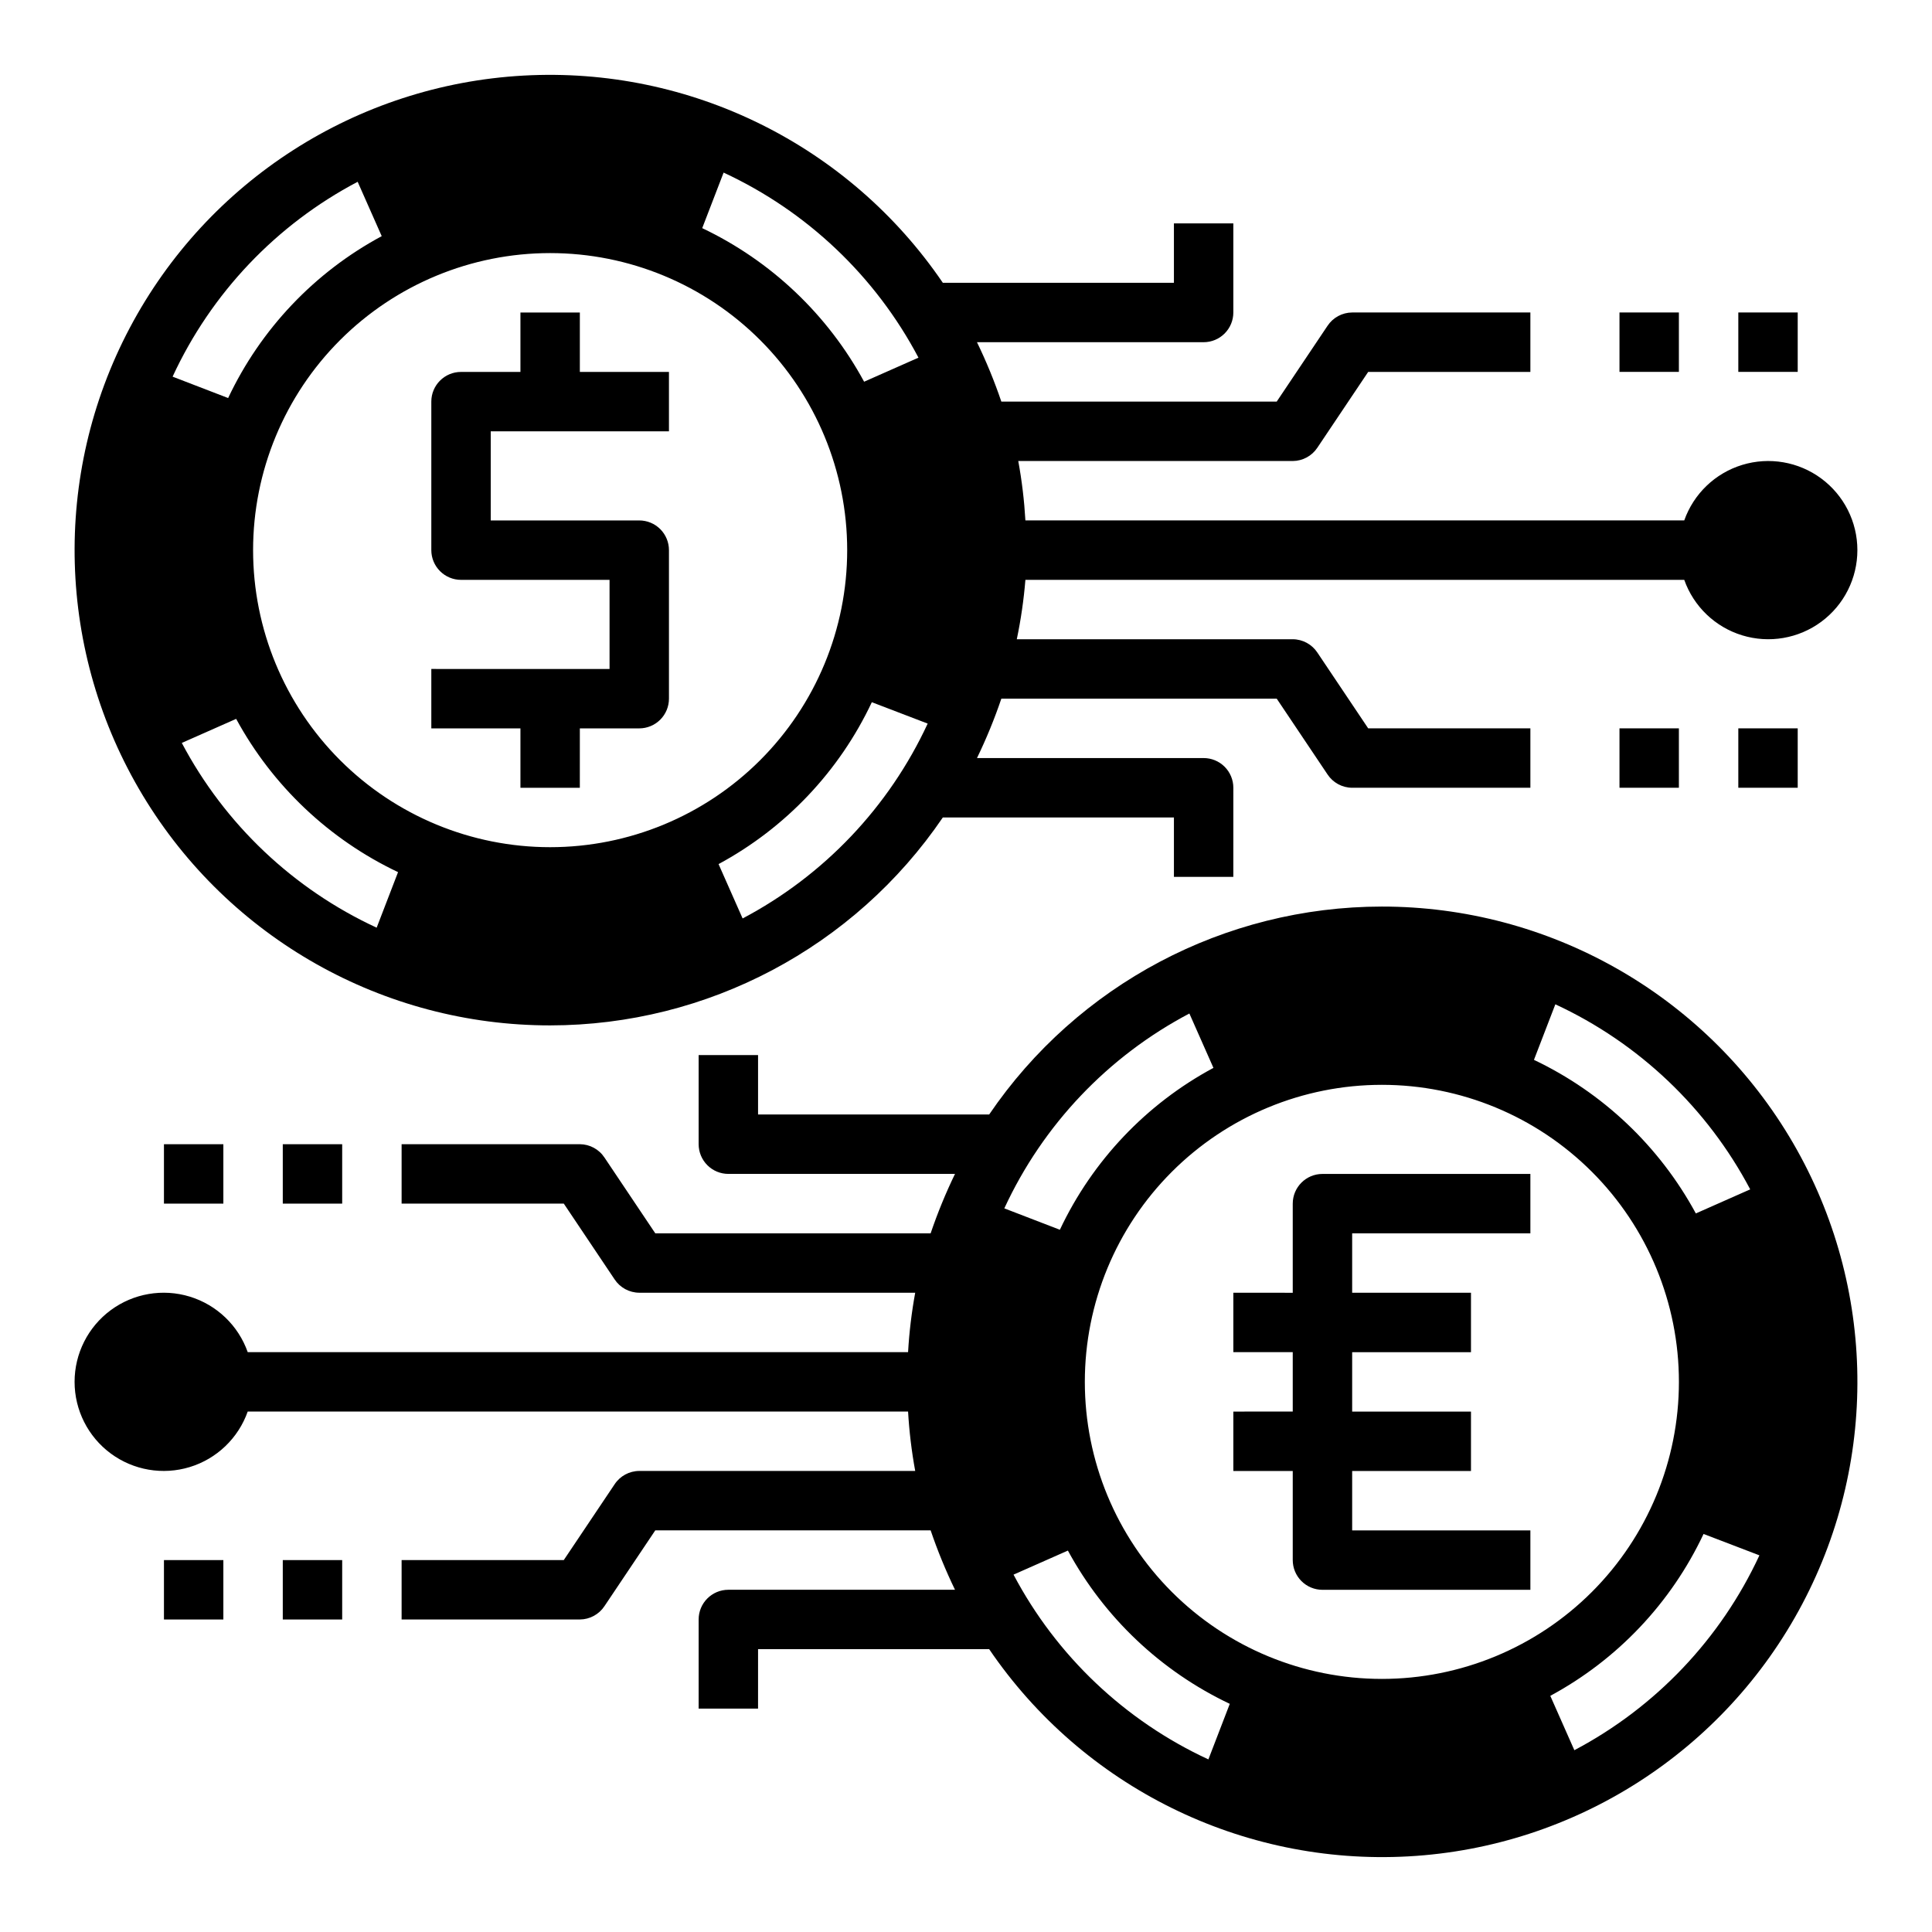 <?xml version="1.0" encoding="UTF-8"?>
<!-- The Best Svg Icon site in the world: iconSvg.co, Visit us! https://iconsvg.co -->
<svg fill="#000000" width="800px" height="800px" version="1.1" viewBox="144 144 512 512" xmlns="http://www.w3.org/2000/svg">
 <g>
  <path d="m486.59 462.98v23.617l-15.742-0.004v15.742h15.742v15.742l-15.742 0.004v15.742h15.742v23.617c0 2.09 0.832 4.09 2.305 5.566 1.477 1.477 3.481 2.309 5.566 2.309h55.105v-15.746h-47.23v-15.742h31.488v-15.746h-31.488v-15.742h31.488v-15.746h-31.488v-15.742h47.23v-15.746h-55.105c-4.348 0-7.871 3.527-7.871 7.875z"/>
  <path d="m573.18 226.81h15.742v15.742h-15.742z"/>
  <path d="m604.67 226.81h15.742v15.742h-15.742z"/>
  <path d="m573.18 337.02h15.742v15.742h-15.742z"/>
  <path d="m604.67 337.02h15.742v15.742h-15.742z"/>
  <path d="m218.94 557.44h15.742v15.742h-15.742z"/>
  <path d="m187.45 557.44h15.742v15.742h-15.742z"/>
  <path d="m218.94 447.23h15.742v15.742h-15.742z"/>
  <path d="m187.45 447.23h15.742v15.742h-15.742z"/>
  <path d="m289.79 415.74c41.668-0.023 80.629-20.652 104.07-55.105h61.242v15.742h15.742l0.004-23.613c0-2.086-0.832-4.09-2.305-5.566-1.477-1.477-3.481-2.305-5.566-2.305h-60.066c2.477-5.109 4.633-10.367 6.457-15.746h72.973l13.461 20.074c1.449 2.199 3.902 3.531 6.535 3.543h47.23v-15.742h-42.98l-13.461-20.074c-1.449-2.199-3.902-3.531-6.535-3.543h-73.129c1.086-5.195 1.848-10.453 2.281-15.742h174.6c2.496 7.059 8.191 12.516 15.352 14.707 7.164 2.191 14.938 0.859 20.957-3.594 6.023-4.453 9.574-11.5 9.574-18.988 0-7.488-3.551-14.531-9.574-18.984-6.019-4.453-13.793-5.789-20.957-3.598-7.16 2.191-12.855 7.652-15.352 14.711h-174.6c-0.305-5.281-0.934-10.539-1.891-15.742h72.738c2.633-0.016 5.086-1.344 6.535-3.543l13.461-20.074h42.98v-15.746h-47.23c-2.633 0.016-5.086 1.344-6.535 3.543l-13.461 20.074h-72.973c-1.824-5.375-3.981-10.633-6.457-15.742h60.066c2.086 0 4.09-0.832 5.566-2.309 1.473-1.477 2.305-3.477 2.305-5.566v-23.613h-15.746v15.742h-61.242c-24.852-36.523-67.016-57.359-111.12-54.91-44.105 2.449-83.707 27.828-104.36 66.879-20.652 39.055-19.332 86.07 3.473 123.9 22.805 37.832 63.762 60.953 107.94 60.93zm51.012-28.34-6.375-14.406c17.777-9.59 32.016-24.625 40.617-42.902l14.801 5.668c-10.258 22.117-27.484 40.258-49.043 51.641zm-5.039-197.66c22.117 10.254 40.258 27.484 51.641 49.043l-14.406 6.375c-9.629-17.77-24.652-32.02-42.902-40.699zm32.75 100.05c0 20.879-8.297 40.902-23.059 55.664s-34.785 23.059-55.664 23.059c-20.875 0-40.898-8.297-55.664-23.059-14.762-14.762-23.055-34.785-23.055-55.664 0-20.875 8.293-40.898 23.055-55.664 14.766-14.762 34.789-23.055 55.664-23.055 20.879 0 40.902 8.293 55.664 23.055 14.762 14.766 23.059 34.789 23.059 55.664zm-129.73-97.613 6.375 14.406c-17.809 9.578-32.074 24.617-40.699 42.902l-14.719-5.668c10.23-22.133 27.465-40.281 49.043-51.641zm-32.199 142.33c9.637 17.746 24.66 31.969 42.902 40.617l-5.668 14.719v0.004c-22.109-10.227-40.254-27.43-51.641-48.965z"/>
  <path d="m510.21 384.25c-41.668 0.023-80.629 20.652-104.07 55.105h-61.246v-15.746h-15.746v23.617c0 2.09 0.832 4.09 2.309 5.566 1.477 1.477 3.477 2.305 5.566 2.305h60.062c-2.473 5.109-4.629 10.367-6.457 15.746h-72.973l-13.461-20.074c-1.449-2.199-3.898-3.527-6.531-3.543h-47.234v15.742h42.98l13.461 20.074c1.449 2.199 3.902 3.531 6.535 3.543h73.133c-0.957 5.203-1.586 10.465-1.891 15.746h-175c-2.496-7.062-8.191-12.52-15.352-14.711-7.16-2.191-14.938-0.859-20.957 3.594s-9.574 11.5-9.574 18.988 3.555 14.531 9.574 18.984 13.797 5.789 20.957 3.598c7.16-2.191 12.855-7.648 15.352-14.711h175c0.305 5.281 0.934 10.539 1.891 15.746h-73.133c-2.633 0.012-5.086 1.34-6.535 3.543l-13.461 20.07h-42.98v15.742h47.23l0.004 0.004c2.633-0.016 5.082-1.344 6.531-3.543l13.461-20.074h72.973c1.828 5.375 3.984 10.637 6.457 15.746h-60.062c-4.348 0-7.875 3.523-7.875 7.871v23.617h15.742l0.004-15.746h61.246c24.848 36.523 67.016 57.359 111.12 54.91 44.105-2.449 83.707-27.828 104.36-66.879 20.652-39.051 19.336-86.066-3.469-123.9-22.809-37.832-63.766-60.953-107.94-60.93zm-51.012 28.34 6.375 14.406h0.004c-17.809 9.574-32.074 24.613-40.699 42.902l-14.719-5.668h-0.004c10.234-22.133 27.469-40.281 49.043-51.641zm5.039 197.67c-22.109-10.227-40.254-27.43-51.641-48.965l14.406-6.375c9.633 17.742 24.656 31.969 42.902 40.617zm-32.746-100.05c0-20.879 8.293-40.902 23.055-55.664s34.785-23.055 55.664-23.055c20.879 0 40.902 8.293 55.664 23.055 14.762 14.762 23.055 34.785 23.055 55.664 0 20.879-8.293 40.902-23.055 55.664-14.762 14.762-34.785 23.055-55.664 23.055-20.879 0-40.902-8.293-55.664-23.055-14.762-14.762-23.055-34.785-23.055-55.664zm129.73 97.613-6.375-14.406h-0.004c17.781-9.59 32.016-24.625 40.621-42.902l14.801 5.668c-10.258 22.117-27.484 40.258-49.043 51.641zm32.195-142.25c-9.629-17.77-24.652-32.02-42.902-40.699l5.668-14.719v-0.004c22.117 10.258 40.258 27.484 51.641 49.043z"/>
  <path d="m281.92 352.77h15.742l0.004-15.742h15.742c2.086 0 4.09-0.832 5.566-2.309 1.477-1.473 2.305-3.477 2.305-5.566v-39.359c0-2.086-0.828-4.09-2.305-5.566-1.477-1.477-3.481-2.305-5.566-2.305h-39.359v-23.617h47.23v-15.742h-23.613v-15.746h-15.746v15.742l-15.742 0.004c-4.348 0-7.875 3.523-7.875 7.871v39.359c0 2.09 0.832 4.09 2.309 5.566 1.477 1.477 3.477 2.309 5.566 2.309h39.359v23.617l-47.234-0.004v15.742h23.617z"/>
 </g>
</svg>